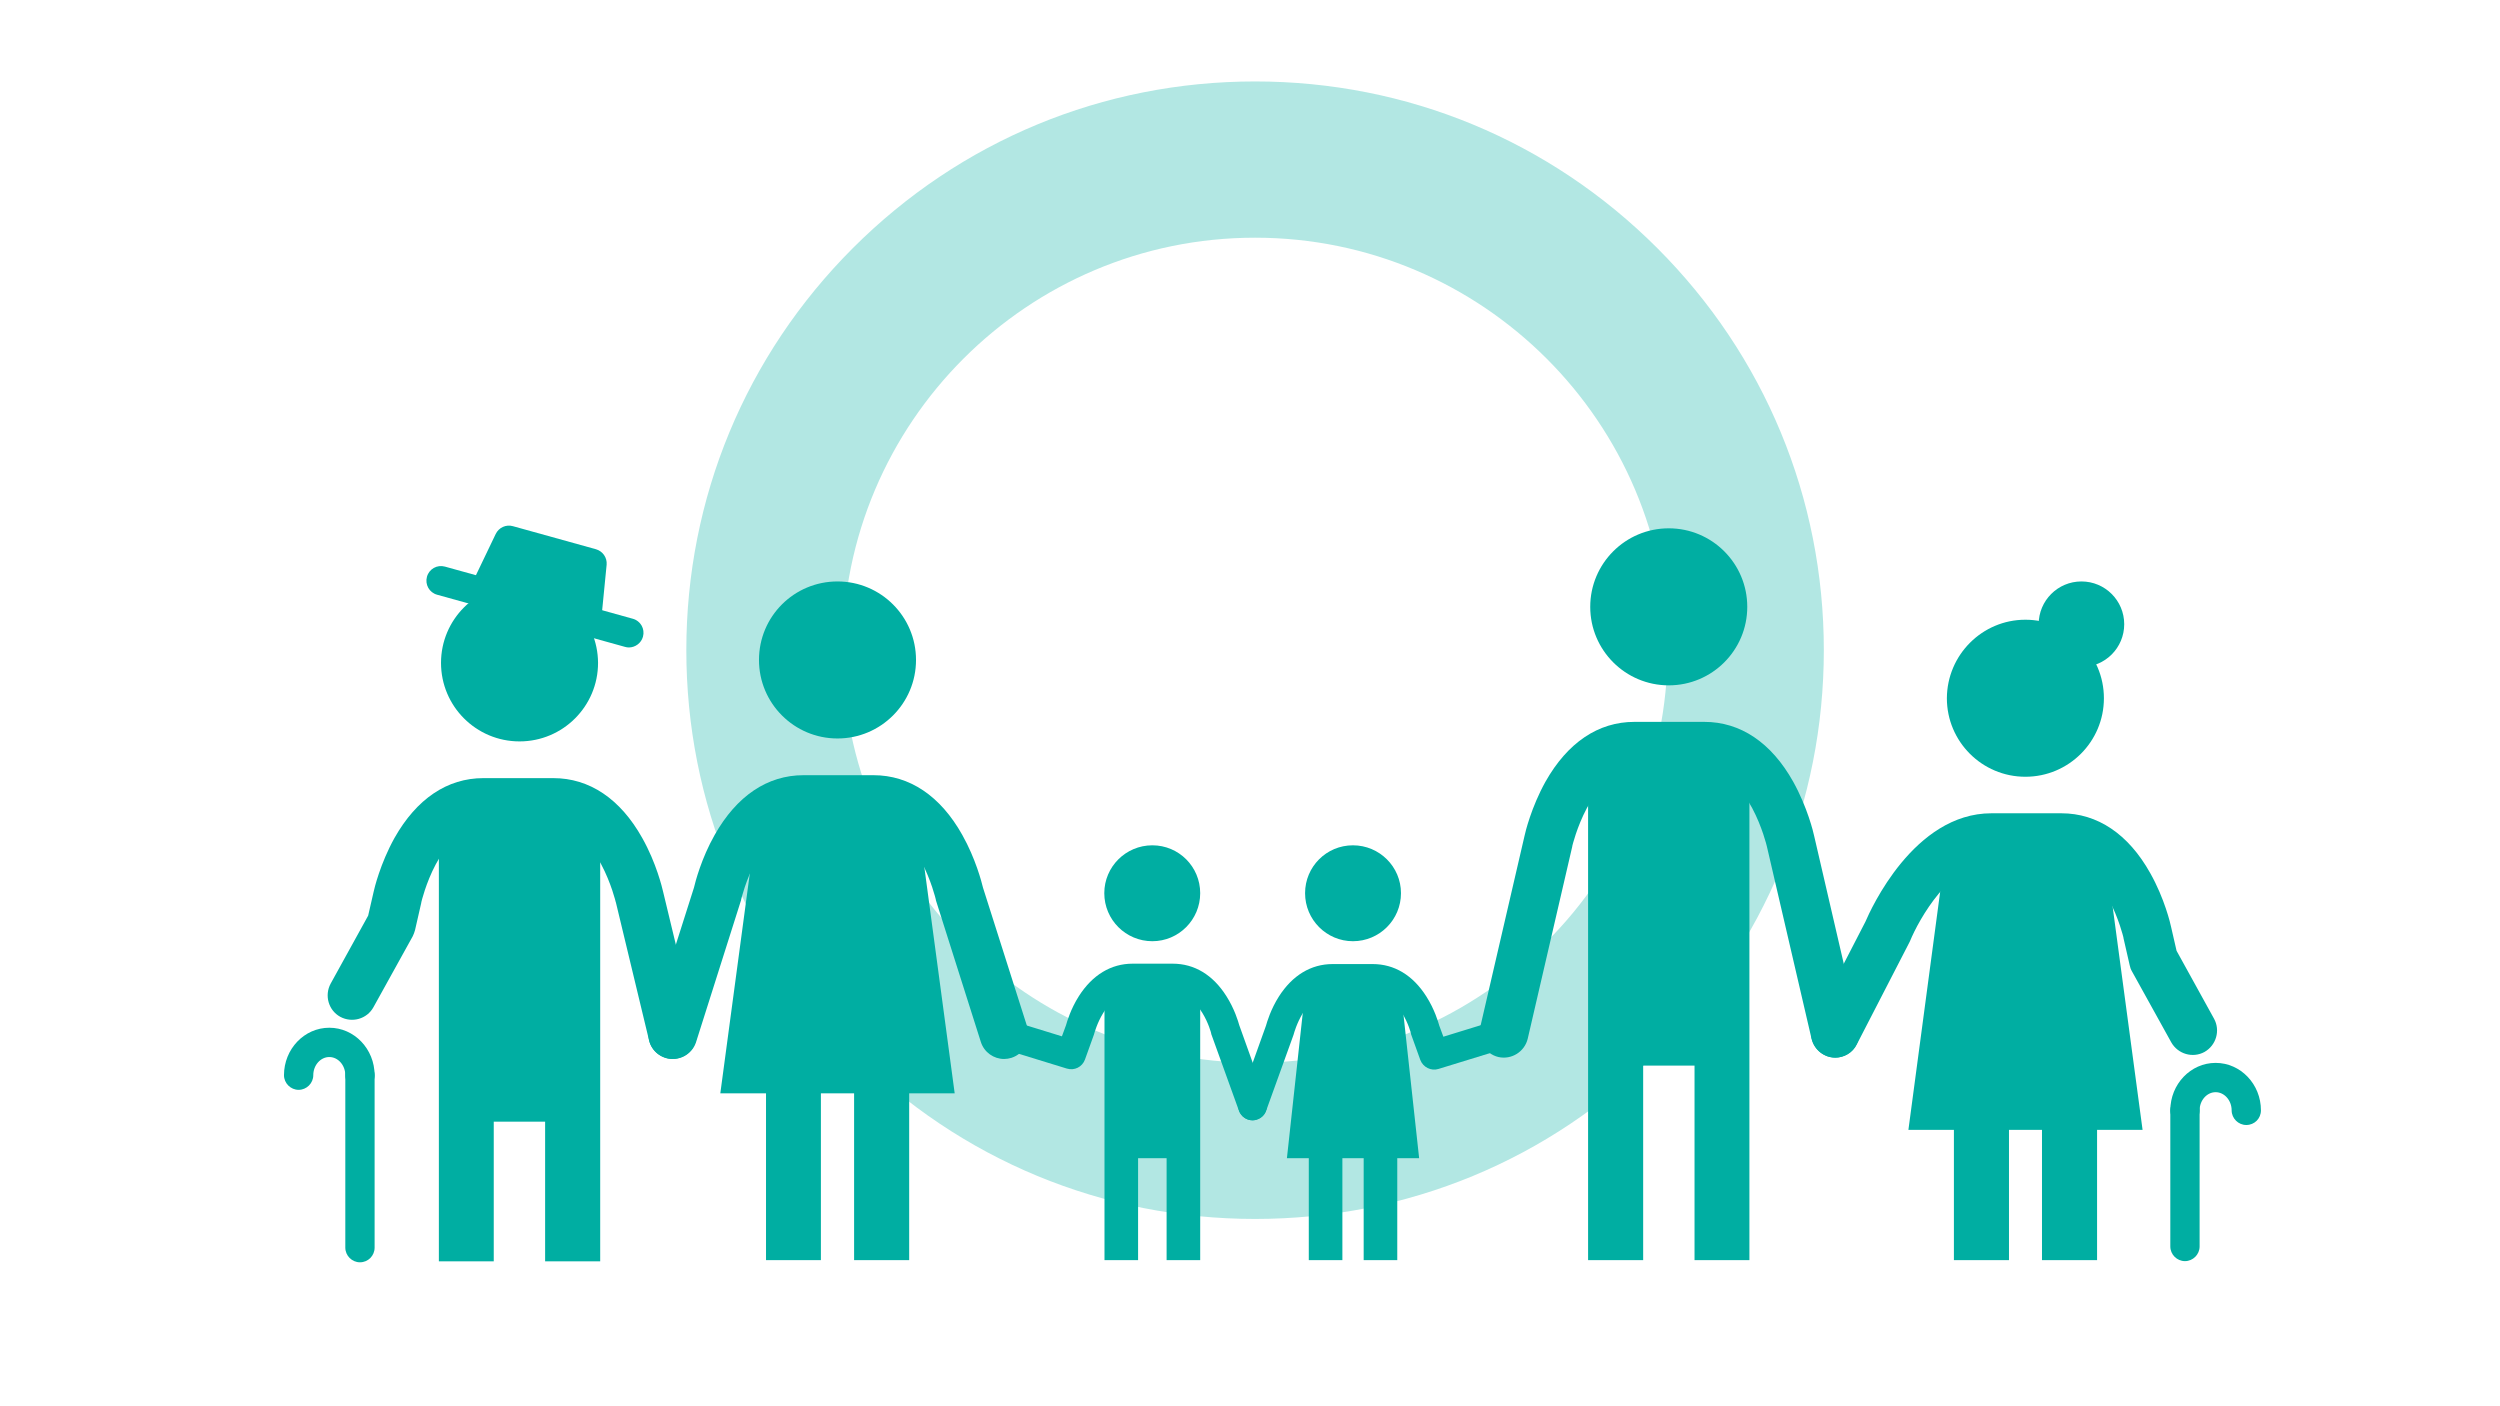 <?xml version="1.0" encoding="utf-8"?>
<!-- Generator: Adobe Illustrator 24.3.2, SVG Export Plug-In . SVG Version: 6.00 Build 0)  -->
<svg version="1.1" id="レイヤー_1" xmlns="http://www.w3.org/2000/svg" xmlns:xlink="http://www.w3.org/1999/xlink" x="0px"
	 y="0px" viewBox="0 0 1280 720" style="enable-background:new 0 0 1280 720;" xml:space="preserve">
<style type="text/css">
	.st0{fill:#B2E7E3;}
	.st1{fill:#00AEA2;}
	.st2{fill:none;}
</style>
<path class="st0" d="M642.6,624.1c-77.8,0-150.9-30.3-205.9-85.3c-55-55-85.3-128.1-85.3-205.9c0-77.8,30.3-150.9,85.3-205.9
	c55-55,128.1-85.3,205.9-85.3c77.8,0,150.9,30.3,205.9,85.3c55,55,85.3,128.1,85.3,205.9s-30.3,150.9-85.3,205.9
	C793.5,593.9,720.4,624.1,642.6,624.1z M642.6,121.7c-116.5,0-211.2,94.7-211.2,211.2s94.7,211.2,211.2,211.2
	c116.5,0,211.2-94.7,211.2-211.2S759.1,121.7,642.6,121.7z"/>
<g>
	<g>
		<polygon class="st1" points="895.7,393.3 895.7,522 895.7,533.6 895.7,645.2 867.6,645.2 867.6,545.6 841.3,545.6 841.3,645.2 
			813.1,645.2 813.1,533.6 813.1,522 813.1,393.3 839.7,373.4 869.1,373.4 		"/>
	</g>
</g>
<g>
	<path class="st1" d="M854.4,270.5c22.2,0,40.2,18,40.2,40.2c0,22.2-18,40.2-40.2,40.2c-22.2,0-40.2-18-40.2-40.2
		C814.2,288.5,832.2,270.5,854.4,270.5"/>
</g>
<path class="st1" d="M939.7,541.5c-5.7,0-10.8-3.9-12.2-9.7l-22.9-98.6c-0.1-0.4-9.2-38.6-31.9-38.6h-35.8
	c-22.7,0-31.8,38.2-31.9,38.6l0,0.2l-22.8,98.4c-1.6,6.7-8.3,10.9-15,9.4c-6.7-1.6-10.9-8.3-9.4-15l22.8-98.4
	c0.3-1.5,3.4-14.5,10.7-27.6c11.3-20,27-30.6,45.5-30.6h35.8c18.5,0,34.3,10.6,45.5,30.6c7.3,13.1,10.4,26.1,10.7,27.6l22.8,98.4
	c1.6,6.7-2.6,13.4-9.4,15C941.5,541.4,940.6,541.5,939.7,541.5z"/>
<g>
	<path class="st1" d="M1037,317.3c22.2,0,40.2,18,40.2,40.2c0,22.2-18,40.2-40.2,40.2c-22.2,0-40.2-18-40.2-40.2
		C996.9,335.3,1014.9,317.3,1037,317.3"/>
</g>
<g>
	<path class="st1" d="M1065.7,297.7c12.1,0,21.9,9.8,21.9,21.9c0,12.1-9.8,21.9-21.9,21.9c-12.1,0-21.9-9.8-21.9-21.9
		C1043.8,307.5,1053.6,297.7,1065.7,297.7"/>
</g>
<path class="st1" d="M939.7,541.5c-1.9,0-3.9-0.4-5.7-1.4c-6.1-3.2-8.5-10.7-5.4-16.8l26.5-51.4c2.7-6.3,24.8-55.5,64.5-55.5h35.8
	c18.5,0,34.3,10.6,45.5,30.6c7.4,13.1,10.4,26.1,10.7,27.6l2.8,12.2l19.2,34.8c3.3,6,1.1,13.6-4.9,17c-6,3.3-13.6,1.1-17-4.9
	l-20.1-36.3c-0.6-1-1-2.1-1.2-3.2l-3.2-14c0-0.1,0-0.1,0-0.2c-0.1-0.4-9.2-38.6-31.9-38.6h-35.8c-20.5,0-37,29.2-41.6,40.5
	c-0.1,0.3-0.3,0.7-0.5,1l-26.7,51.8C948.6,539.1,944.2,541.5,939.7,541.5z"/>
<g>
	<g>
		<polygon class="st1" points="470.1,420.4 488.8,559.8 465.5,559.8 465.5,645.2 437.3,645.2 437.3,559.8 420.3,559.8 420.3,645.2 
			392.2,645.2 392.2,559.8 368.8,559.8 387.5,420.4 414.1,400.5 443.5,400.5 		"/>
	</g>
</g>
<g>
	<g>
		<polygon class="st1" points="1078.3,439.1 1097,578.5 1073.7,578.5 1073.7,645.2 1045.5,645.2 1045.5,578.5 1028.6,578.5 
			1028.6,645.2 1000.4,645.2 1000.4,578.5 977.1,578.5 995.7,439.1 1022.3,419.2 1051.8,419.2 		"/>
	</g>
</g>
<g>
	<path class="st1" d="M428.8,297.7c22.2,0,40.2,18,40.2,40.2c0,22.2-18,40.2-40.2,40.2c-22.2,0-40.2-18-40.2-40.2
		C388.6,315.6,406.6,297.7,428.8,297.7"/>
</g>
<path class="st1" d="M514.1,542.2c-5.3,0-10.2-3.4-11.9-8.7l-23-72.5l-0.1-0.6c-0.1-0.4-9.2-38.6-31.9-38.6h-35.8
	c-22.7,0-31.8,38.2-31.9,38.6l-0.1,0.6l-0.2,0.6l-22.8,71.9c-2.1,6.6-9.1,10.2-15.7,8.1c-6.6-2.1-10.2-9.1-8.1-15.7l22.7-71.4
	c0.7-3,3.8-15,10.6-27c11.3-20,27-30.6,45.5-30.6h35.8c18.5,0,34.3,10.6,45.5,30.6c6.8,12.1,9.9,24.1,10.6,27l22.7,71.4
	c2.1,6.6-1.6,13.6-8.1,15.7C516.6,542,515.3,542.2,514.1,542.2z"/>
<g>
	<g>
		<polygon class="st1" points="614.5,507.8 614.5,570.3 614.5,577.3 614.5,645.2 597.3,645.2 597.3,593 582.7,593 582.7,645.2 
			565.5,645.2 565.5,577.3 565.5,570.3 565.5,507.8 581.7,495.7 598.3,495.7 		"/>
	</g>
</g>
<g>
	<path class="st1" d="M590,432.8c13.6,0,24.5,11,24.5,24.5c0,13.6-11,24.6-24.5,24.6c-13.6,0-24.6-11-24.6-24.6
		C565.4,443.8,576.4,432.8,590,432.8"/>
</g>
<path class="st1" d="M641.4,573.6c-3.1,0-6-1.9-7.1-5l-14-38.8c-0.1-0.2-0.2-0.5-0.2-0.8c0-0.2-5.3-20.5-19.7-20.5H580
	c-14.3,0-19.6,20.3-19.7,20.5c-0.1,0.2-0.1,0.5-0.2,0.7l-4.6,12.8c-1.4,3.8-5.4,5.8-9.3,4.6l-35.8-11c-4-1.2-6.2-5.4-5-9.4
	c1.2-4,5.4-6.2,9.4-5l28.9,8.9l2.1-5.7c0.5-1.8,2.4-8.3,6.6-14.9c6.9-10.8,16.4-16.6,27.5-16.6h20.5c11.1,0,20.6,5.7,27.5,16.6
	c4.2,6.6,6.1,13.1,6.6,14.9l13.8,38.5c1.4,3.9-0.6,8.2-4.5,9.6C643.1,573.4,642.2,573.6,641.4,573.6z"/>
<g>
	<g>
		<polygon class="st1" points="668.2,507.8 658.9,593 670.1,593 670.1,645.2 687.3,645.2 687.3,593 698.2,593 698.2,645.2 
			715.4,645.2 715.4,593 726.6,593 717.3,507.8 701,495.7 684.5,495.7 		"/>
	</g>
</g>
<g>
	<path class="st1" d="M692.7,432.8c-13.6,0-24.5,11-24.5,24.5c0,13.6,11,24.6,24.5,24.6c13.6,0,24.6-11,24.6-24.6
		C717.3,443.8,706.3,432.8,692.7,432.8"/>
</g>
<path class="st1" d="M641.4,573.6c-0.8,0-1.7-0.1-2.5-0.4c-3.9-1.4-5.9-5.7-4.5-9.6l13.8-38.5c0.5-1.8,2.4-8.3,6.6-14.9
	c6.9-10.8,16.4-16.6,27.5-16.6h20.5c11.1,0,20.6,5.7,27.5,16.6c4.2,6.6,6.1,13.1,6.6,14.9l2.1,5.7l28.9-8.9c4-1.2,8.2,1,9.4,5
	c1.2,4-1,8.2-5,9.4l-35.8,11c-3.8,1.2-7.9-0.9-9.3-4.6l-4.6-12.8c-0.1-0.2-0.2-0.5-0.2-0.8c0-0.2-5.3-20.5-19.7-20.5h-20.5
	c-14.3,0-19.6,20.3-19.7,20.5c-0.1,0.2-0.1,0.5-0.2,0.7l-14,38.8C647.3,571.7,644.4,573.6,641.4,573.6z"/>
<path class="st1" d="M1118.7,645.7c-4.1,0-7.5-3.4-7.5-7.5v-69.6c0-4.1,3.4-7.5,7.5-7.5s7.5,3.4,7.5,7.5v69.6
	C1126.2,642.3,1122.8,645.7,1118.7,645.7z"/>
<path class="st1" d="M1150.1,576c-4.1,0-7.5-3.4-7.5-7.5c0-5.1-3.7-9.3-8.2-9.3c-4.5,0-8.2,4.2-8.2,9.3c0,4.1-3.4,7.5-7.5,7.5
	s-7.5-3.4-7.5-7.5c0-13.4,10.4-24.3,23.2-24.3c12.8,0,23.2,10.9,23.2,24.3C1157.6,572.7,1154.3,576,1150.1,576z"/>
<g>
	<g>
		<polygon class="st1" points="224.7,422 224.7,550.7 224.7,562.2 224.7,645.8 252.8,645.8 252.8,574.3 279.1,574.3 279.1,645.8 
			307.3,645.8 307.3,562.2 307.3,550.7 307.3,422 280.7,402.1 251.2,402.1 		"/>
	</g>
</g>
<g>
	<path class="st1" d="M266,299.2c-22.2,0-40.2,18-40.2,40.2c0,22.2,18,40.2,40.2,40.2c22.2,0,40.2-18,40.2-40.2
		C306.1,317.2,288.1,299.2,266,299.2"/>
</g>
<path class="st1" d="M344.4,542.2c-5.6,0-10.8-3.9-12.1-9.6l-16.9-70.3c0-0.1,0-0.2-0.1-0.3c-0.1-0.4-9.2-38.6-31.9-38.6h-35.8
	c-22.9,0-31.8,38.2-31.9,38.6c0,0.1,0,0.1,0,0.2l-3.2,14c-0.3,1.1-0.7,2.2-1.2,3.2l-20.1,36.3c-3.3,6-10.9,8.2-17,4.9
	c-6-3.3-8.2-10.9-4.9-17l19.2-34.8l2.8-12.2c0.3-1.5,3.4-14.5,10.7-27.6c11.3-20,27-30.6,45.5-30.6h35.8c18.5,0,34.3,10.6,45.5,30.6
	c7.3,12.9,10.3,25.8,10.7,27.5l16.9,70.2c1.6,6.7-2.5,13.5-9.2,15.1C346.3,542,345.4,542.2,344.4,542.2z"/>
<path class="st1" d="M184.3,646.3c-4.1,0-7.5-3.4-7.5-7.5v-88.3c0-4.1,3.4-7.5,7.5-7.5s7.5,3.4,7.5,7.5v88.3
	C191.8,642.9,188.5,646.3,184.3,646.3z"/>
<path class="st1" d="M184.3,558c-4.1,0-7.5-3.4-7.5-7.5c0-5.1-3.7-9.3-8.2-9.3s-8.2,4.2-8.2,9.3c0,4.1-3.4,7.5-7.5,7.5
	s-7.5-3.4-7.5-7.5c0-13.4,10.4-24.3,23.2-24.3s23.2,10.9,23.2,24.3C191.8,554.6,188.5,558,184.3,558z"/>
<path class="st1" d="M322,331.5c-0.7,0-1.3-0.1-2-0.3l-96.2-26.7c-4-1.1-6.3-5.2-5.2-9.2s5.2-6.3,9.2-5.2l96.2,26.7
	c4,1.1,6.3,5.2,5.2,9.2C328.3,329.3,325.2,331.5,322,331.5z"/>
<g>
	<polygon class="st1" points="260.4,276.6 302.9,288.4 300.1,317.9 247.7,303.3 	"/>
	<path class="st1" d="M300.1,325.4c-0.7,0-1.3-0.1-2-0.3l-52.4-14.6c-2.1-0.6-3.9-2.1-4.8-4.1c-0.9-2-0.9-4.3,0.1-6.3l12.8-26.7
		c1.6-3.3,5.3-5,8.8-4l42.5,11.8c3.5,1,5.8,4.3,5.5,7.9l-2.9,29.5c-0.2,2.2-1.4,4.2-3.2,5.5C303.1,324.9,301.6,325.4,300.1,325.4z
		 M258.3,298.5l35.2,9.8l1.4-14.3l-30.4-8.4L258.3,298.5z"/>
</g>
<rect class="st2" width="1280" height="720"/>
</svg>

